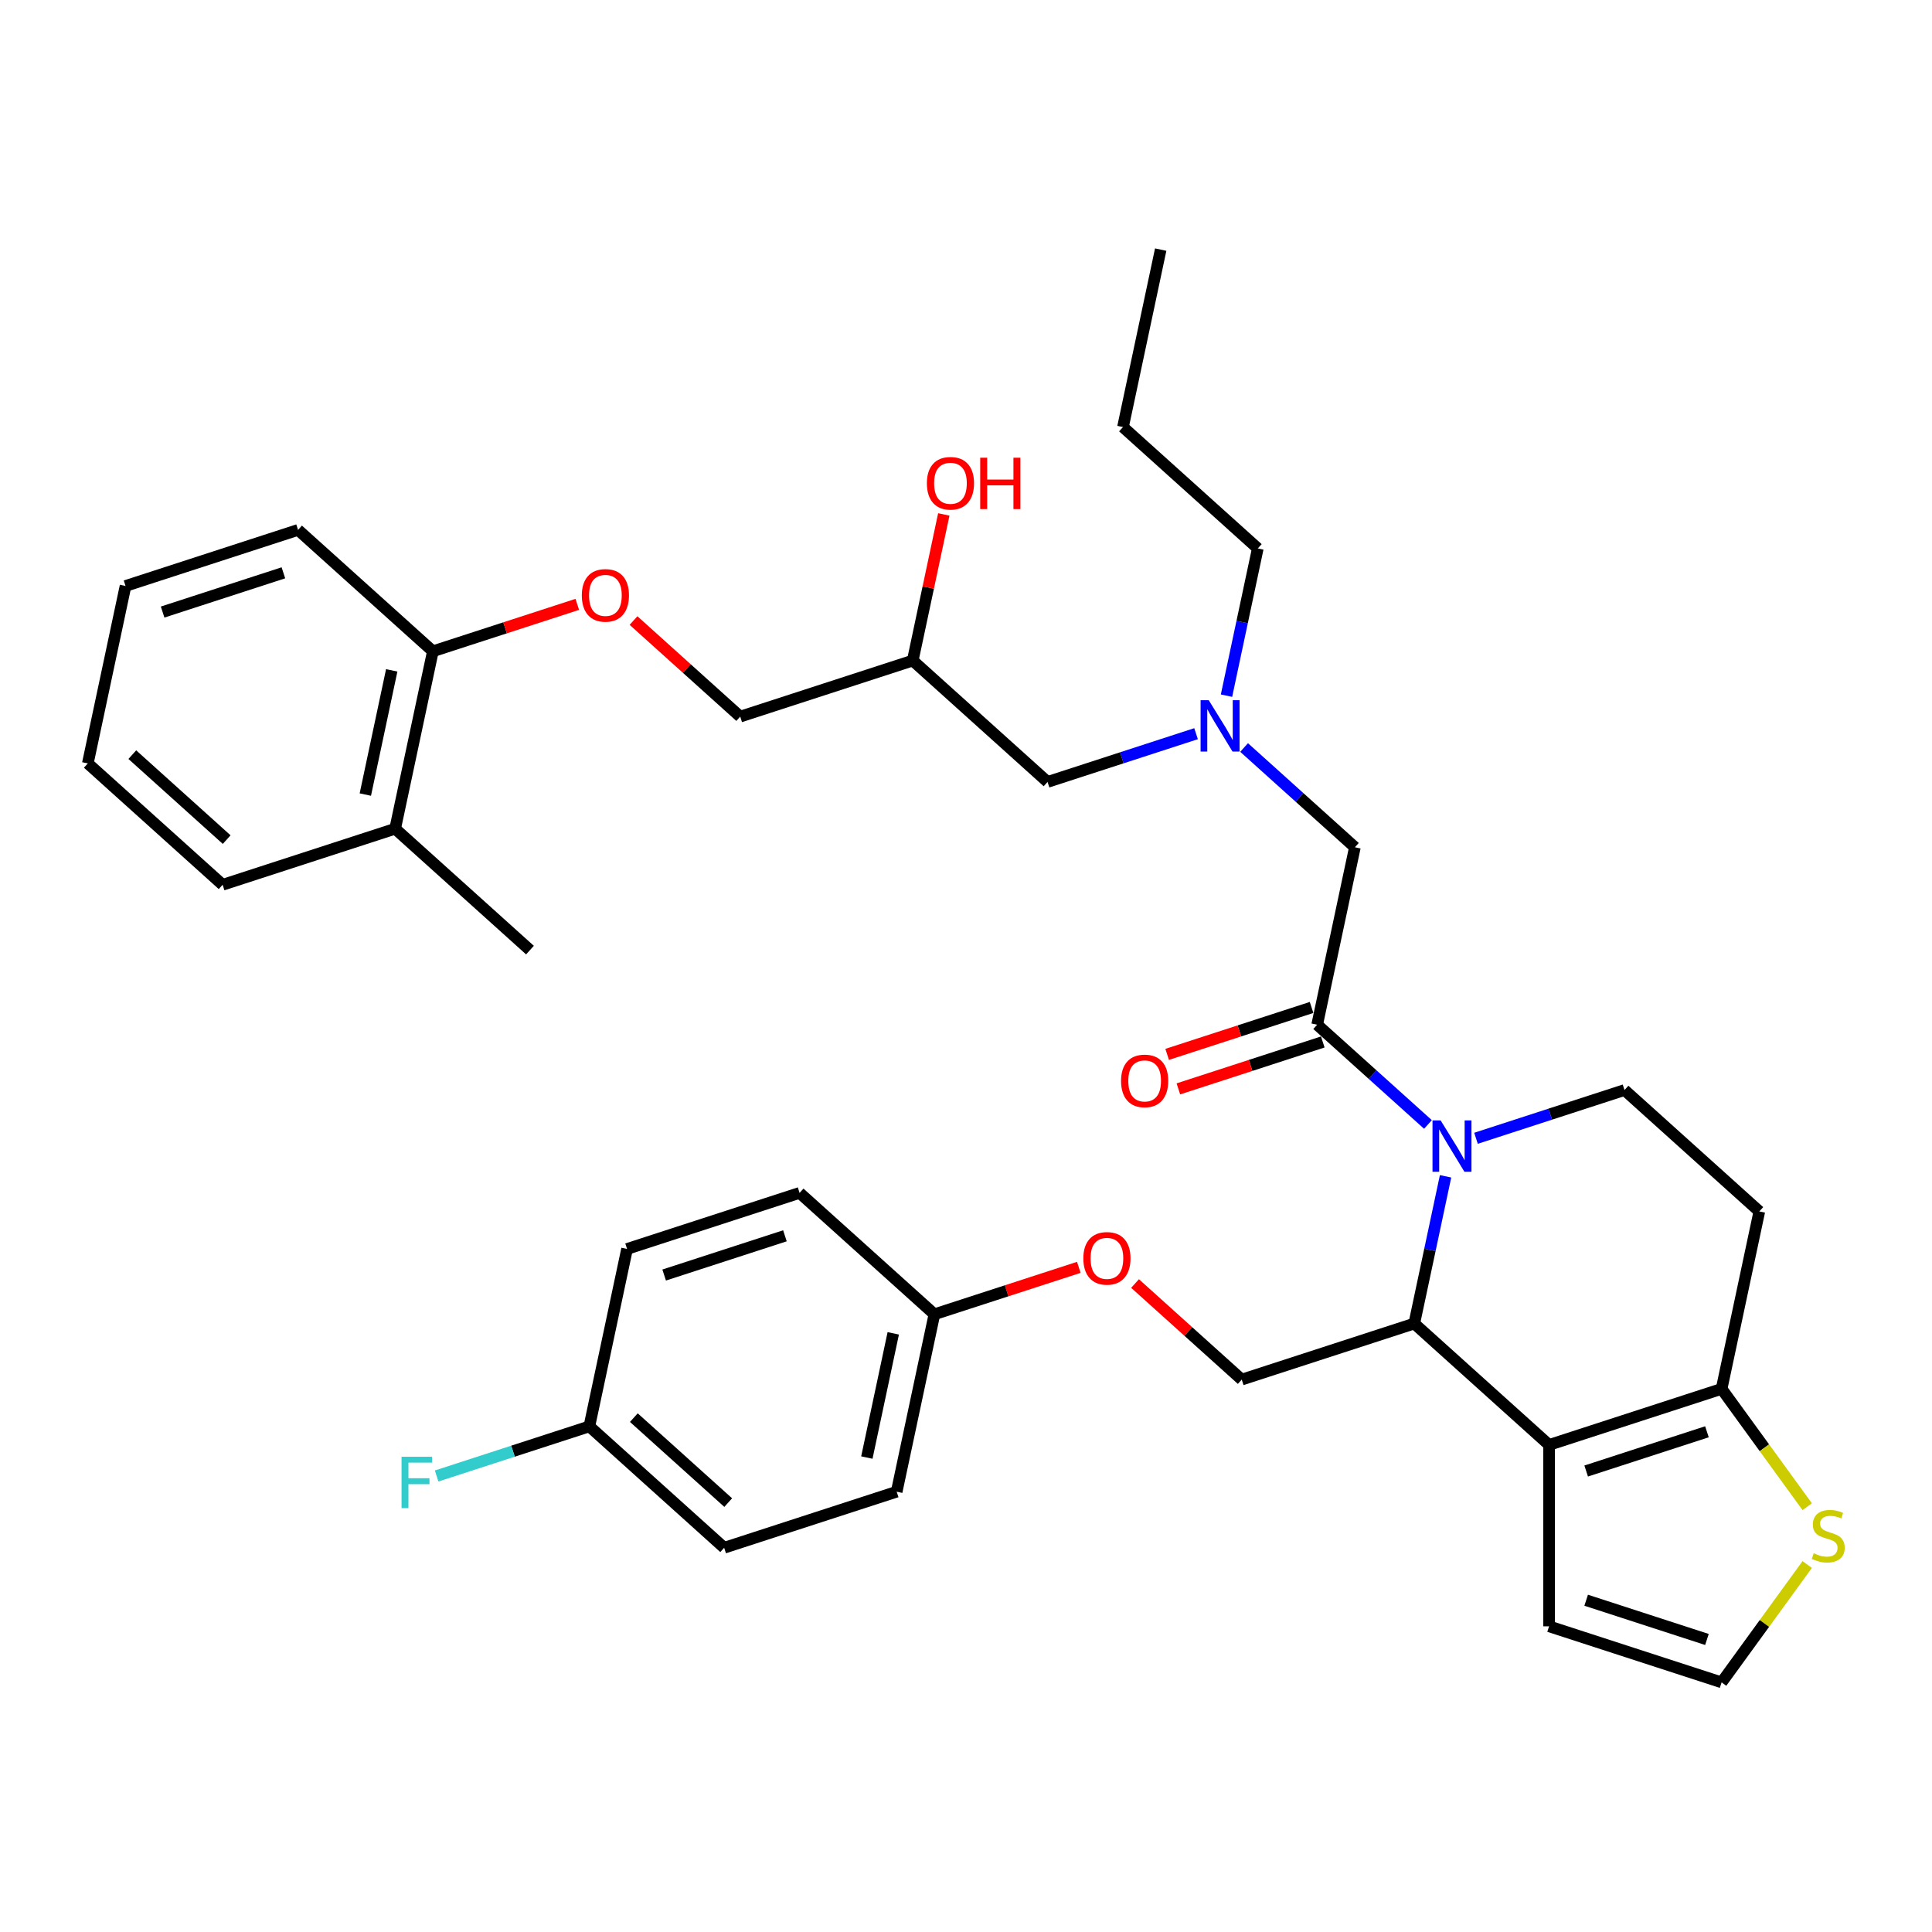 <?xml version='1.0' encoding='iso-8859-1'?>
<svg version='1.1' baseProfile='full'
              xmlns='http://www.w3.org/2000/svg'
                      xmlns:rdkit='http://www.rdkit.org/xml'
                      xmlns:xlink='http://www.w3.org/1999/xlink'
                  xml:space='preserve'
width='1000px' height='1000px' viewBox='0 0 1000 1000'>
<!-- END OF HEADER -->
<rect style='opacity:1.0;fill:#FFFFFF;stroke:none' width='1000' height='1000' x='0' y='0'> </rect>
<path class='bond-0' d='M 634.836,360.073 L 642.934,321.973' style='fill:none;fill-rule:evenodd;stroke:#0000FF;stroke-width:6px;stroke-linecap:butt;stroke-linejoin:miter;stroke-opacity:1' />
<path class='bond-0' d='M 642.934,321.973 L 651.033,283.872' style='fill:none;fill-rule:evenodd;stroke:#000000;stroke-width:6px;stroke-linecap:butt;stroke-linejoin:miter;stroke-opacity:1' />
<path class='bond-1' d='M 619.079,379.755 L 580.645,392.243' style='fill:none;fill-rule:evenodd;stroke:#0000FF;stroke-width:6px;stroke-linecap:butt;stroke-linejoin:miter;stroke-opacity:1' />
<path class='bond-1' d='M 580.645,392.243 L 542.211,404.731' style='fill:none;fill-rule:evenodd;stroke:#000000;stroke-width:6px;stroke-linecap:butt;stroke-linejoin:miter;stroke-opacity:1' />
<path class='bond-2' d='M 643.943,386.91 L 672.616,412.727' style='fill:none;fill-rule:evenodd;stroke:#0000FF;stroke-width:6px;stroke-linecap:butt;stroke-linejoin:miter;stroke-opacity:1' />
<path class='bond-2' d='M 672.616,412.727 L 701.289,438.545' style='fill:none;fill-rule:evenodd;stroke:#000000;stroke-width:6px;stroke-linecap:butt;stroke-linejoin:miter;stroke-opacity:1' />
<path class='bond-3' d='M 542.211,404.731 L 472.433,341.903' style='fill:none;fill-rule:evenodd;stroke:#000000;stroke-width:6px;stroke-linecap:butt;stroke-linejoin:miter;stroke-opacity:1' />
<path class='bond-4' d='M 472.433,341.903 L 480.471,304.084' style='fill:none;fill-rule:evenodd;stroke:#000000;stroke-width:6px;stroke-linecap:butt;stroke-linejoin:miter;stroke-opacity:1' />
<path class='bond-4' d='M 480.471,304.084 L 488.51,266.266' style='fill:none;fill-rule:evenodd;stroke:#FF0000;stroke-width:6px;stroke-linecap:butt;stroke-linejoin:miter;stroke-opacity:1' />
<path class='bond-5' d='M 472.433,341.903 L 383.133,370.918' style='fill:none;fill-rule:evenodd;stroke:#000000;stroke-width:6px;stroke-linecap:butt;stroke-linejoin:miter;stroke-opacity:1' />
<path class='bond-6' d='M 115.233,457.964 L 45.455,395.136' style='fill:none;fill-rule:evenodd;stroke:#000000;stroke-width:6px;stroke-linecap:butt;stroke-linejoin:miter;stroke-opacity:1' />
<path class='bond-6' d='M 117.332,434.584 L 68.487,390.605' style='fill:none;fill-rule:evenodd;stroke:#000000;stroke-width:6px;stroke-linecap:butt;stroke-linejoin:miter;stroke-opacity:1' />
<path class='bond-7' d='M 115.233,457.964 L 204.533,428.949' style='fill:none;fill-rule:evenodd;stroke:#000000;stroke-width:6px;stroke-linecap:butt;stroke-linejoin:miter;stroke-opacity:1' />
<path class='bond-8' d='M 45.455,395.136 L 64.977,303.292' style='fill:none;fill-rule:evenodd;stroke:#000000;stroke-width:6px;stroke-linecap:butt;stroke-linejoin:miter;stroke-opacity:1' />
<path class='bond-9' d='M 64.977,303.292 L 154.277,274.277' style='fill:none;fill-rule:evenodd;stroke:#000000;stroke-width:6px;stroke-linecap:butt;stroke-linejoin:miter;stroke-opacity:1' />
<path class='bond-9' d='M 84.175,316.8 L 146.685,296.489' style='fill:none;fill-rule:evenodd;stroke:#000000;stroke-width:6px;stroke-linecap:butt;stroke-linejoin:miter;stroke-opacity:1' />
<path class='bond-10' d='M 651.033,283.872 L 581.255,221.044' style='fill:none;fill-rule:evenodd;stroke:#000000;stroke-width:6px;stroke-linecap:butt;stroke-linejoin:miter;stroke-opacity:1' />
<path class='bond-11' d='M 581.255,221.044 L 600.777,129.2' style='fill:none;fill-rule:evenodd;stroke:#000000;stroke-width:6px;stroke-linecap:butt;stroke-linejoin:miter;stroke-opacity:1' />
<path class='bond-12' d='M 748.22,608.86 L 740.122,646.96' style='fill:none;fill-rule:evenodd;stroke:#0000FF;stroke-width:6px;stroke-linecap:butt;stroke-linejoin:miter;stroke-opacity:1' />
<path class='bond-12' d='M 740.122,646.96 L 732.023,685.061' style='fill:none;fill-rule:evenodd;stroke:#000000;stroke-width:6px;stroke-linecap:butt;stroke-linejoin:miter;stroke-opacity:1' />
<path class='bond-13' d='M 739.113,582.023 L 710.44,556.206' style='fill:none;fill-rule:evenodd;stroke:#0000FF;stroke-width:6px;stroke-linecap:butt;stroke-linejoin:miter;stroke-opacity:1' />
<path class='bond-13' d='M 710.44,556.206 L 681.767,530.388' style='fill:none;fill-rule:evenodd;stroke:#000000;stroke-width:6px;stroke-linecap:butt;stroke-linejoin:miter;stroke-opacity:1' />
<path class='bond-14' d='M 763.977,589.177 L 802.411,576.689' style='fill:none;fill-rule:evenodd;stroke:#0000FF;stroke-width:6px;stroke-linecap:butt;stroke-linejoin:miter;stroke-opacity:1' />
<path class='bond-14' d='M 802.411,576.689 L 840.845,564.201' style='fill:none;fill-rule:evenodd;stroke:#000000;stroke-width:6px;stroke-linecap:butt;stroke-linejoin:miter;stroke-opacity:1' />
<path class='bond-15' d='M 678.865,521.458 L 641.492,533.602' style='fill:none;fill-rule:evenodd;stroke:#000000;stroke-width:6px;stroke-linecap:butt;stroke-linejoin:miter;stroke-opacity:1' />
<path class='bond-15' d='M 641.492,533.602 L 604.119,545.745' style='fill:none;fill-rule:evenodd;stroke:#FF0000;stroke-width:6px;stroke-linecap:butt;stroke-linejoin:miter;stroke-opacity:1' />
<path class='bond-15' d='M 684.668,539.318 L 647.295,551.462' style='fill:none;fill-rule:evenodd;stroke:#000000;stroke-width:6px;stroke-linecap:butt;stroke-linejoin:miter;stroke-opacity:1' />
<path class='bond-15' d='M 647.295,551.462 L 609.922,563.605' style='fill:none;fill-rule:evenodd;stroke:#FF0000;stroke-width:6px;stroke-linecap:butt;stroke-linejoin:miter;stroke-opacity:1' />
<path class='bond-16' d='M 681.767,530.388 L 701.289,438.545' style='fill:none;fill-rule:evenodd;stroke:#000000;stroke-width:6px;stroke-linecap:butt;stroke-linejoin:miter;stroke-opacity:1' />
<path class='bond-17' d='M 732.023,685.061 L 801.801,747.889' style='fill:none;fill-rule:evenodd;stroke:#000000;stroke-width:6px;stroke-linecap:butt;stroke-linejoin:miter;stroke-opacity:1' />
<path class='bond-18' d='M 732.023,685.061 L 642.723,714.076' style='fill:none;fill-rule:evenodd;stroke:#000000;stroke-width:6px;stroke-linecap:butt;stroke-linejoin:miter;stroke-opacity:1' />
<path class='bond-19' d='M 840.845,564.201 L 910.623,627.03' style='fill:none;fill-rule:evenodd;stroke:#000000;stroke-width:6px;stroke-linecap:butt;stroke-linejoin:miter;stroke-opacity:1' />
<path class='bond-20' d='M 910.623,627.03 L 891.101,718.874' style='fill:none;fill-rule:evenodd;stroke:#000000;stroke-width:6px;stroke-linecap:butt;stroke-linejoin:miter;stroke-opacity:1' />
<path class='bond-21' d='M 801.801,747.889 L 891.101,718.874' style='fill:none;fill-rule:evenodd;stroke:#000000;stroke-width:6px;stroke-linecap:butt;stroke-linejoin:miter;stroke-opacity:1' />
<path class='bond-21' d='M 820.999,761.397 L 883.509,741.086' style='fill:none;fill-rule:evenodd;stroke:#000000;stroke-width:6px;stroke-linecap:butt;stroke-linejoin:miter;stroke-opacity:1' />
<path class='bond-22' d='M 801.801,747.889 L 801.801,841.785' style='fill:none;fill-rule:evenodd;stroke:#000000;stroke-width:6px;stroke-linecap:butt;stroke-linejoin:miter;stroke-opacity:1' />
<path class='bond-23' d='M 891.101,718.874 L 913.26,749.372' style='fill:none;fill-rule:evenodd;stroke:#000000;stroke-width:6px;stroke-linecap:butt;stroke-linejoin:miter;stroke-opacity:1' />
<path class='bond-23' d='M 913.26,749.372 L 935.418,779.871' style='fill:none;fill-rule:evenodd;stroke:#CCCC00;stroke-width:6px;stroke-linecap:butt;stroke-linejoin:miter;stroke-opacity:1' />
<path class='bond-24' d='M 935.418,809.802 L 913.26,840.301' style='fill:none;fill-rule:evenodd;stroke:#CCCC00;stroke-width:6px;stroke-linecap:butt;stroke-linejoin:miter;stroke-opacity:1' />
<path class='bond-24' d='M 913.26,840.301 L 891.101,870.8' style='fill:none;fill-rule:evenodd;stroke:#000000;stroke-width:6px;stroke-linecap:butt;stroke-linejoin:miter;stroke-opacity:1' />
<path class='bond-25' d='M 891.101,870.8 L 801.801,841.785' style='fill:none;fill-rule:evenodd;stroke:#000000;stroke-width:6px;stroke-linecap:butt;stroke-linejoin:miter;stroke-opacity:1' />
<path class='bond-25' d='M 883.509,848.588 L 820.999,828.277' style='fill:none;fill-rule:evenodd;stroke:#000000;stroke-width:6px;stroke-linecap:butt;stroke-linejoin:miter;stroke-opacity:1' />
<path class='bond-26' d='M 374.823,801.122 L 305.045,738.293' style='fill:none;fill-rule:evenodd;stroke:#000000;stroke-width:6px;stroke-linecap:butt;stroke-linejoin:miter;stroke-opacity:1' />
<path class='bond-26' d='M 376.922,777.742 L 328.077,733.762' style='fill:none;fill-rule:evenodd;stroke:#000000;stroke-width:6px;stroke-linecap:butt;stroke-linejoin:miter;stroke-opacity:1' />
<path class='bond-27' d='M 374.823,801.122 L 464.123,772.107' style='fill:none;fill-rule:evenodd;stroke:#000000;stroke-width:6px;stroke-linecap:butt;stroke-linejoin:miter;stroke-opacity:1' />
<path class='bond-28' d='M 587.499,664.352 L 615.111,689.214' style='fill:none;fill-rule:evenodd;stroke:#FF0000;stroke-width:6px;stroke-linecap:butt;stroke-linejoin:miter;stroke-opacity:1' />
<path class='bond-28' d='M 615.111,689.214 L 642.723,714.076' style='fill:none;fill-rule:evenodd;stroke:#000000;stroke-width:6px;stroke-linecap:butt;stroke-linejoin:miter;stroke-opacity:1' />
<path class='bond-29' d='M 558.391,655.976 L 521.018,668.12' style='fill:none;fill-rule:evenodd;stroke:#FF0000;stroke-width:6px;stroke-linecap:butt;stroke-linejoin:miter;stroke-opacity:1' />
<path class='bond-29' d='M 521.018,668.12 L 483.645,680.263' style='fill:none;fill-rule:evenodd;stroke:#000000;stroke-width:6px;stroke-linecap:butt;stroke-linejoin:miter;stroke-opacity:1' />
<path class='bond-30' d='M 305.045,738.293 L 324.567,646.45' style='fill:none;fill-rule:evenodd;stroke:#000000;stroke-width:6px;stroke-linecap:butt;stroke-linejoin:miter;stroke-opacity:1' />
<path class='bond-31' d='M 305.045,738.293 L 265.521,751.135' style='fill:none;fill-rule:evenodd;stroke:#000000;stroke-width:6px;stroke-linecap:butt;stroke-linejoin:miter;stroke-opacity:1' />
<path class='bond-31' d='M 265.521,751.135 L 225.998,763.977' style='fill:none;fill-rule:evenodd;stroke:#33CCCC;stroke-width:6px;stroke-linecap:butt;stroke-linejoin:miter;stroke-opacity:1' />
<path class='bond-32' d='M 324.567,646.45 L 413.867,617.434' style='fill:none;fill-rule:evenodd;stroke:#000000;stroke-width:6px;stroke-linecap:butt;stroke-linejoin:miter;stroke-opacity:1' />
<path class='bond-32' d='M 343.765,659.957 L 406.275,639.647' style='fill:none;fill-rule:evenodd;stroke:#000000;stroke-width:6px;stroke-linecap:butt;stroke-linejoin:miter;stroke-opacity:1' />
<path class='bond-33' d='M 413.867,617.434 L 483.645,680.263' style='fill:none;fill-rule:evenodd;stroke:#000000;stroke-width:6px;stroke-linecap:butt;stroke-linejoin:miter;stroke-opacity:1' />
<path class='bond-34' d='M 483.645,680.263 L 464.123,772.107' style='fill:none;fill-rule:evenodd;stroke:#000000;stroke-width:6px;stroke-linecap:butt;stroke-linejoin:miter;stroke-opacity:1' />
<path class='bond-34' d='M 462.348,690.135 L 448.682,754.426' style='fill:none;fill-rule:evenodd;stroke:#000000;stroke-width:6px;stroke-linecap:butt;stroke-linejoin:miter;stroke-opacity:1' />
<path class='bond-35' d='M 154.277,274.277 L 224.055,337.105' style='fill:none;fill-rule:evenodd;stroke:#000000;stroke-width:6px;stroke-linecap:butt;stroke-linejoin:miter;stroke-opacity:1' />
<path class='bond-36' d='M 224.055,337.105 L 204.533,428.949' style='fill:none;fill-rule:evenodd;stroke:#000000;stroke-width:6px;stroke-linecap:butt;stroke-linejoin:miter;stroke-opacity:1' />
<path class='bond-36' d='M 202.758,346.977 L 189.092,411.268' style='fill:none;fill-rule:evenodd;stroke:#000000;stroke-width:6px;stroke-linecap:butt;stroke-linejoin:miter;stroke-opacity:1' />
<path class='bond-37' d='M 224.055,337.105 L 261.428,324.962' style='fill:none;fill-rule:evenodd;stroke:#000000;stroke-width:6px;stroke-linecap:butt;stroke-linejoin:miter;stroke-opacity:1' />
<path class='bond-37' d='M 261.428,324.962 L 298.801,312.819' style='fill:none;fill-rule:evenodd;stroke:#FF0000;stroke-width:6px;stroke-linecap:butt;stroke-linejoin:miter;stroke-opacity:1' />
<path class='bond-38' d='M 204.533,428.949 L 274.311,491.777' style='fill:none;fill-rule:evenodd;stroke:#000000;stroke-width:6px;stroke-linecap:butt;stroke-linejoin:miter;stroke-opacity:1' />
<path class='bond-39' d='M 327.909,321.194 L 355.521,346.056' style='fill:none;fill-rule:evenodd;stroke:#FF0000;stroke-width:6px;stroke-linecap:butt;stroke-linejoin:miter;stroke-opacity:1' />
<path class='bond-39' d='M 355.521,346.056 L 383.133,370.918' style='fill:none;fill-rule:evenodd;stroke:#000000;stroke-width:6px;stroke-linecap:butt;stroke-linejoin:miter;stroke-opacity:1' />
<path  class='atom-0' d='M 625.633 362.42
L 634.347 376.505
Q 635.21 377.894, 636.6 380.411
Q 637.99 382.927, 638.065 383.077
L 638.065 362.42
L 641.595 362.42
L 641.595 389.012
L 637.952 389.012
L 628.6 373.613
Q 627.511 371.81, 626.347 369.744
Q 625.22 367.679, 624.882 367.04
L 624.882 389.012
L 621.427 389.012
L 621.427 362.42
L 625.633 362.42
' fill='#0000FF'/>
<path  class='atom-4' d='M 479.748 250.134
Q 479.748 243.749, 482.903 240.181
Q 486.058 236.613, 491.955 236.613
Q 497.851 236.613, 501.006 240.181
Q 504.161 243.749, 504.161 250.134
Q 504.161 256.594, 500.969 260.275
Q 497.776 263.918, 491.955 263.918
Q 486.096 263.918, 482.903 260.275
Q 479.748 256.632, 479.748 250.134
M 491.955 260.914
Q 496.011 260.914, 498.189 258.209
Q 500.405 255.468, 500.405 250.134
Q 500.405 244.914, 498.189 242.285
Q 496.011 239.618, 491.955 239.618
Q 487.899 239.618, 485.683 242.247
Q 483.504 244.876, 483.504 250.134
Q 483.504 255.505, 485.683 258.209
Q 487.899 260.914, 491.955 260.914
' fill='#FF0000'/>
<path  class='atom-4' d='M 507.354 236.914
L 510.959 236.914
L 510.959 248.219
L 524.555 248.219
L 524.555 236.914
L 528.161 236.914
L 528.161 263.505
L 524.555 263.505
L 524.555 251.223
L 510.959 251.223
L 510.959 263.505
L 507.354 263.505
L 507.354 236.914
' fill='#FF0000'/>
<path  class='atom-9' d='M 745.667 579.921
L 754.381 594.005
Q 755.245 595.395, 756.634 597.912
Q 758.024 600.428, 758.099 600.578
L 758.099 579.921
L 761.629 579.921
L 761.629 606.512
L 757.986 606.512
L 748.634 591.113
Q 747.545 589.311, 746.381 587.245
Q 745.254 585.179, 744.916 584.541
L 744.916 606.512
L 741.461 606.512
L 741.461 579.921
L 745.667 579.921
' fill='#0000FF'/>
<path  class='atom-11' d='M 580.26 559.479
Q 580.26 553.094, 583.415 549.526
Q 586.57 545.958, 592.467 545.958
Q 598.364 545.958, 601.518 549.526
Q 604.673 553.094, 604.673 559.479
Q 604.673 565.939, 601.481 569.619
Q 598.288 573.263, 592.467 573.263
Q 586.608 573.263, 583.415 569.619
Q 580.26 565.976, 580.26 559.479
M 592.467 570.258
Q 596.523 570.258, 598.702 567.554
Q 600.918 564.812, 600.918 559.479
Q 600.918 554.258, 598.702 551.629
Q 596.523 548.962, 592.467 548.962
Q 588.411 548.962, 586.195 551.592
Q 584.016 554.221, 584.016 559.479
Q 584.016 564.85, 586.195 567.554
Q 588.411 570.258, 592.467 570.258
' fill='#FF0000'/>
<path  class='atom-18' d='M 938.78 803.963
Q 939.08 804.076, 940.32 804.602
Q 941.559 805.128, 942.911 805.466
Q 944.301 805.766, 945.653 805.766
Q 948.169 805.766, 949.634 804.564
Q 951.099 803.325, 951.099 801.184
Q 951.099 799.719, 950.348 798.818
Q 949.634 797.917, 948.508 797.428
Q 947.381 796.94, 945.503 796.377
Q 943.137 795.663, 941.709 794.987
Q 940.32 794.311, 939.306 792.884
Q 938.329 791.457, 938.329 789.053
Q 938.329 785.71, 940.583 783.644
Q 942.874 781.579, 947.381 781.579
Q 950.461 781.579, 953.953 783.043
L 953.09 785.935
Q 949.897 784.621, 947.493 784.621
Q 944.902 784.621, 943.475 785.71
Q 942.048 786.762, 942.085 788.602
Q 942.085 790.029, 942.799 790.893
Q 943.55 791.757, 944.601 792.245
Q 945.691 792.734, 947.493 793.297
Q 949.897 794.048, 951.324 794.799
Q 952.752 795.55, 953.766 797.09
Q 954.817 798.593, 954.817 801.184
Q 954.817 804.865, 952.338 806.855
Q 949.897 808.808, 945.803 808.808
Q 943.437 808.808, 941.634 808.283
Q 939.869 807.794, 937.766 806.931
L 938.78 803.963
' fill='#CCCC00'/>
<path  class='atom-22' d='M 560.738 651.323
Q 560.738 644.938, 563.893 641.37
Q 567.048 637.802, 572.945 637.802
Q 578.842 637.802, 581.996 641.37
Q 585.151 644.938, 585.151 651.323
Q 585.151 657.783, 581.959 661.463
Q 578.766 665.106, 572.945 665.106
Q 567.086 665.106, 563.893 661.463
Q 560.738 657.82, 560.738 651.323
M 572.945 662.102
Q 577.001 662.102, 579.18 659.398
Q 581.396 656.656, 581.396 651.323
Q 581.396 646.102, 579.18 643.473
Q 577.001 640.806, 572.945 640.806
Q 568.889 640.806, 566.673 643.435
Q 564.494 646.064, 564.494 651.323
Q 564.494 656.693, 566.673 659.398
Q 568.889 662.102, 572.945 662.102
' fill='#FF0000'/>
<path  class='atom-29' d='M 207.839 754.013
L 223.651 754.013
L 223.651 757.055
L 211.407 757.055
L 211.407 765.13
L 222.299 765.13
L 222.299 768.21
L 211.407 768.21
L 211.407 780.604
L 207.839 780.604
L 207.839 754.013
' fill='#33CCCC'/>
<path  class='atom-34' d='M 301.148 308.165
Q 301.148 301.78, 304.303 298.212
Q 307.458 294.644, 313.355 294.644
Q 319.251 294.644, 322.406 298.212
Q 325.561 301.78, 325.561 308.165
Q 325.561 314.625, 322.369 318.306
Q 319.176 321.949, 313.355 321.949
Q 307.496 321.949, 304.303 318.306
Q 301.148 314.663, 301.148 308.165
M 313.355 318.944
Q 317.411 318.944, 319.589 316.24
Q 321.805 313.498, 321.805 308.165
Q 321.805 302.944, 319.589 300.315
Q 317.411 297.649, 313.355 297.649
Q 309.298 297.649, 307.082 300.278
Q 304.904 302.907, 304.904 308.165
Q 304.904 313.536, 307.082 316.24
Q 309.298 318.944, 313.355 318.944
' fill='#FF0000'/>
</svg>
